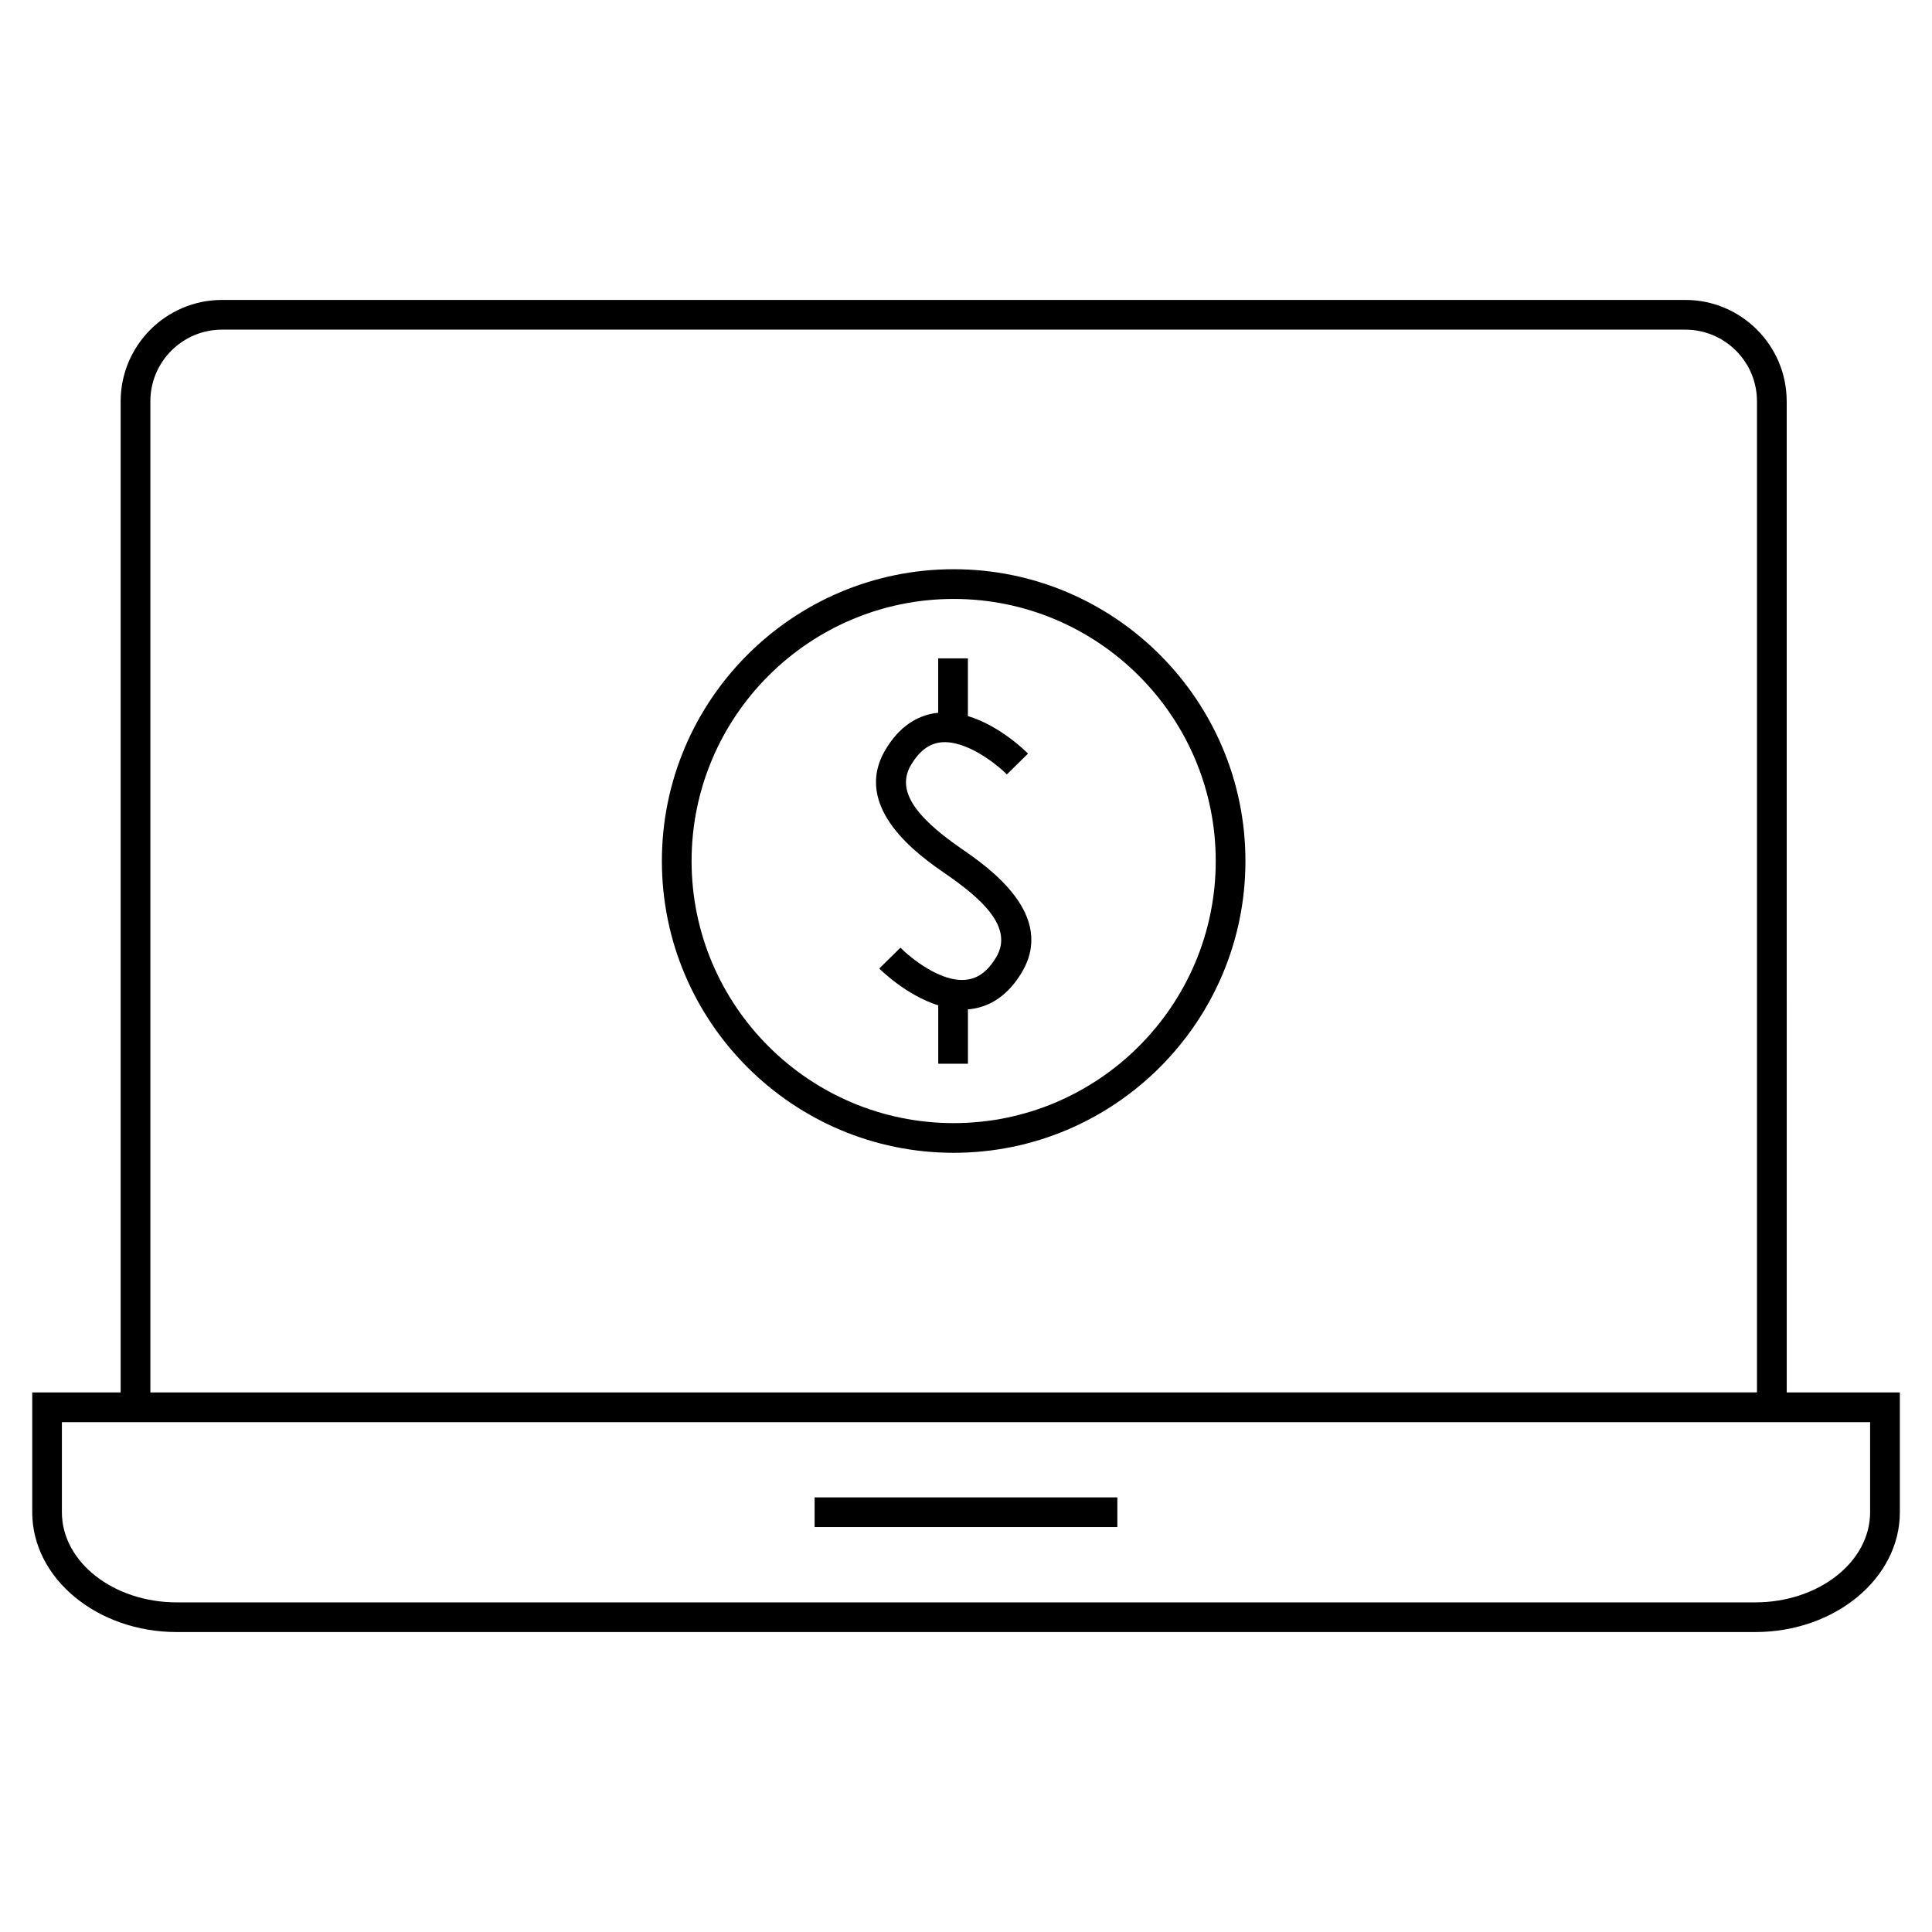 <?xml version="1.0" encoding="UTF-8"?>
<!-- Uploaded to: ICON Repo, www.svgrepo.com, Generator: ICON Repo Mixer Tools -->
<svg fill="#000000" width="800px" height="800px" version="1.1" viewBox="144 144 512 512" xmlns="http://www.w3.org/2000/svg">
 <g>
  <path d="m617.49 250.34c0-14.805-12.051-26.855-26.859-26.855l-387.8 0.004c-14.805 0-26.855 12.051-26.855 26.855v262.66h-23.434v31.754c0 17.508 17.188 31.754 38.32 31.754h418.3c21.129 0 38.32-14.25 38.32-31.754v-31.754h-29.98l-0.004-262.67zm22.109 270.54v23.883c0 13.172-13.66 23.883-30.449 23.883h-418.3c-16.789 0-30.449-10.711-30.449-23.883v-23.883zm-455.75-7.871v-262.67c0-10.465 8.516-18.98 18.98-18.98h387.8c10.469 0 18.988 8.516 18.988 18.98v262.66z"/>
  <path d="m359.88 540.82h80.227v7.871h-80.227z"/>
  <path d="m396.73 294.85c-42.641 0-77.324 34.688-77.324 77.332 0 42.641 34.684 77.324 77.324 77.324 42.641 0 77.324-34.684 77.324-77.324 0-42.645-34.684-77.332-77.324-77.332zm0 146.79c-38.301 0-69.453-31.156-69.453-69.453 0-38.305 31.156-69.461 69.453-69.461 38.293 0 69.453 31.152 69.453 69.457 0 38.301-31.152 69.457-69.453 69.457z"/>
  <path d="m398.57 368.76c-12.926-8.953-16.945-15.801-13.051-22.199 2.164-3.562 4.703-5.465 7.766-5.824 6.766-0.734 14.945 5.867 17.543 8.492l5.609-5.519c-0.379-0.383-7.316-7.359-15.934-9.945v-15.289h-7.871v14.426c-0.082 0.004-0.156 0-0.242 0.012-5.562 0.645-10.141 3.856-13.602 9.555-9.5 15.598 9.164 28.516 15.598 32.961 9.469 6.519 18.477 14.273 13.551 22.363-2.168 3.57-4.707 5.473-7.777 5.832-6.781 0.871-14.938-5.852-17.535-8.48l-5.609 5.519c0.367 0.379 7.168 7.106 15.625 9.762v15.473h7.871v-14.422c0.18-0.016 0.363-0.012 0.547-0.031 5.566-0.645 10.148-3.863 13.613-9.555 9.457-15.539-8.906-28.18-16.102-33.129z"/>
 </g>
</svg>